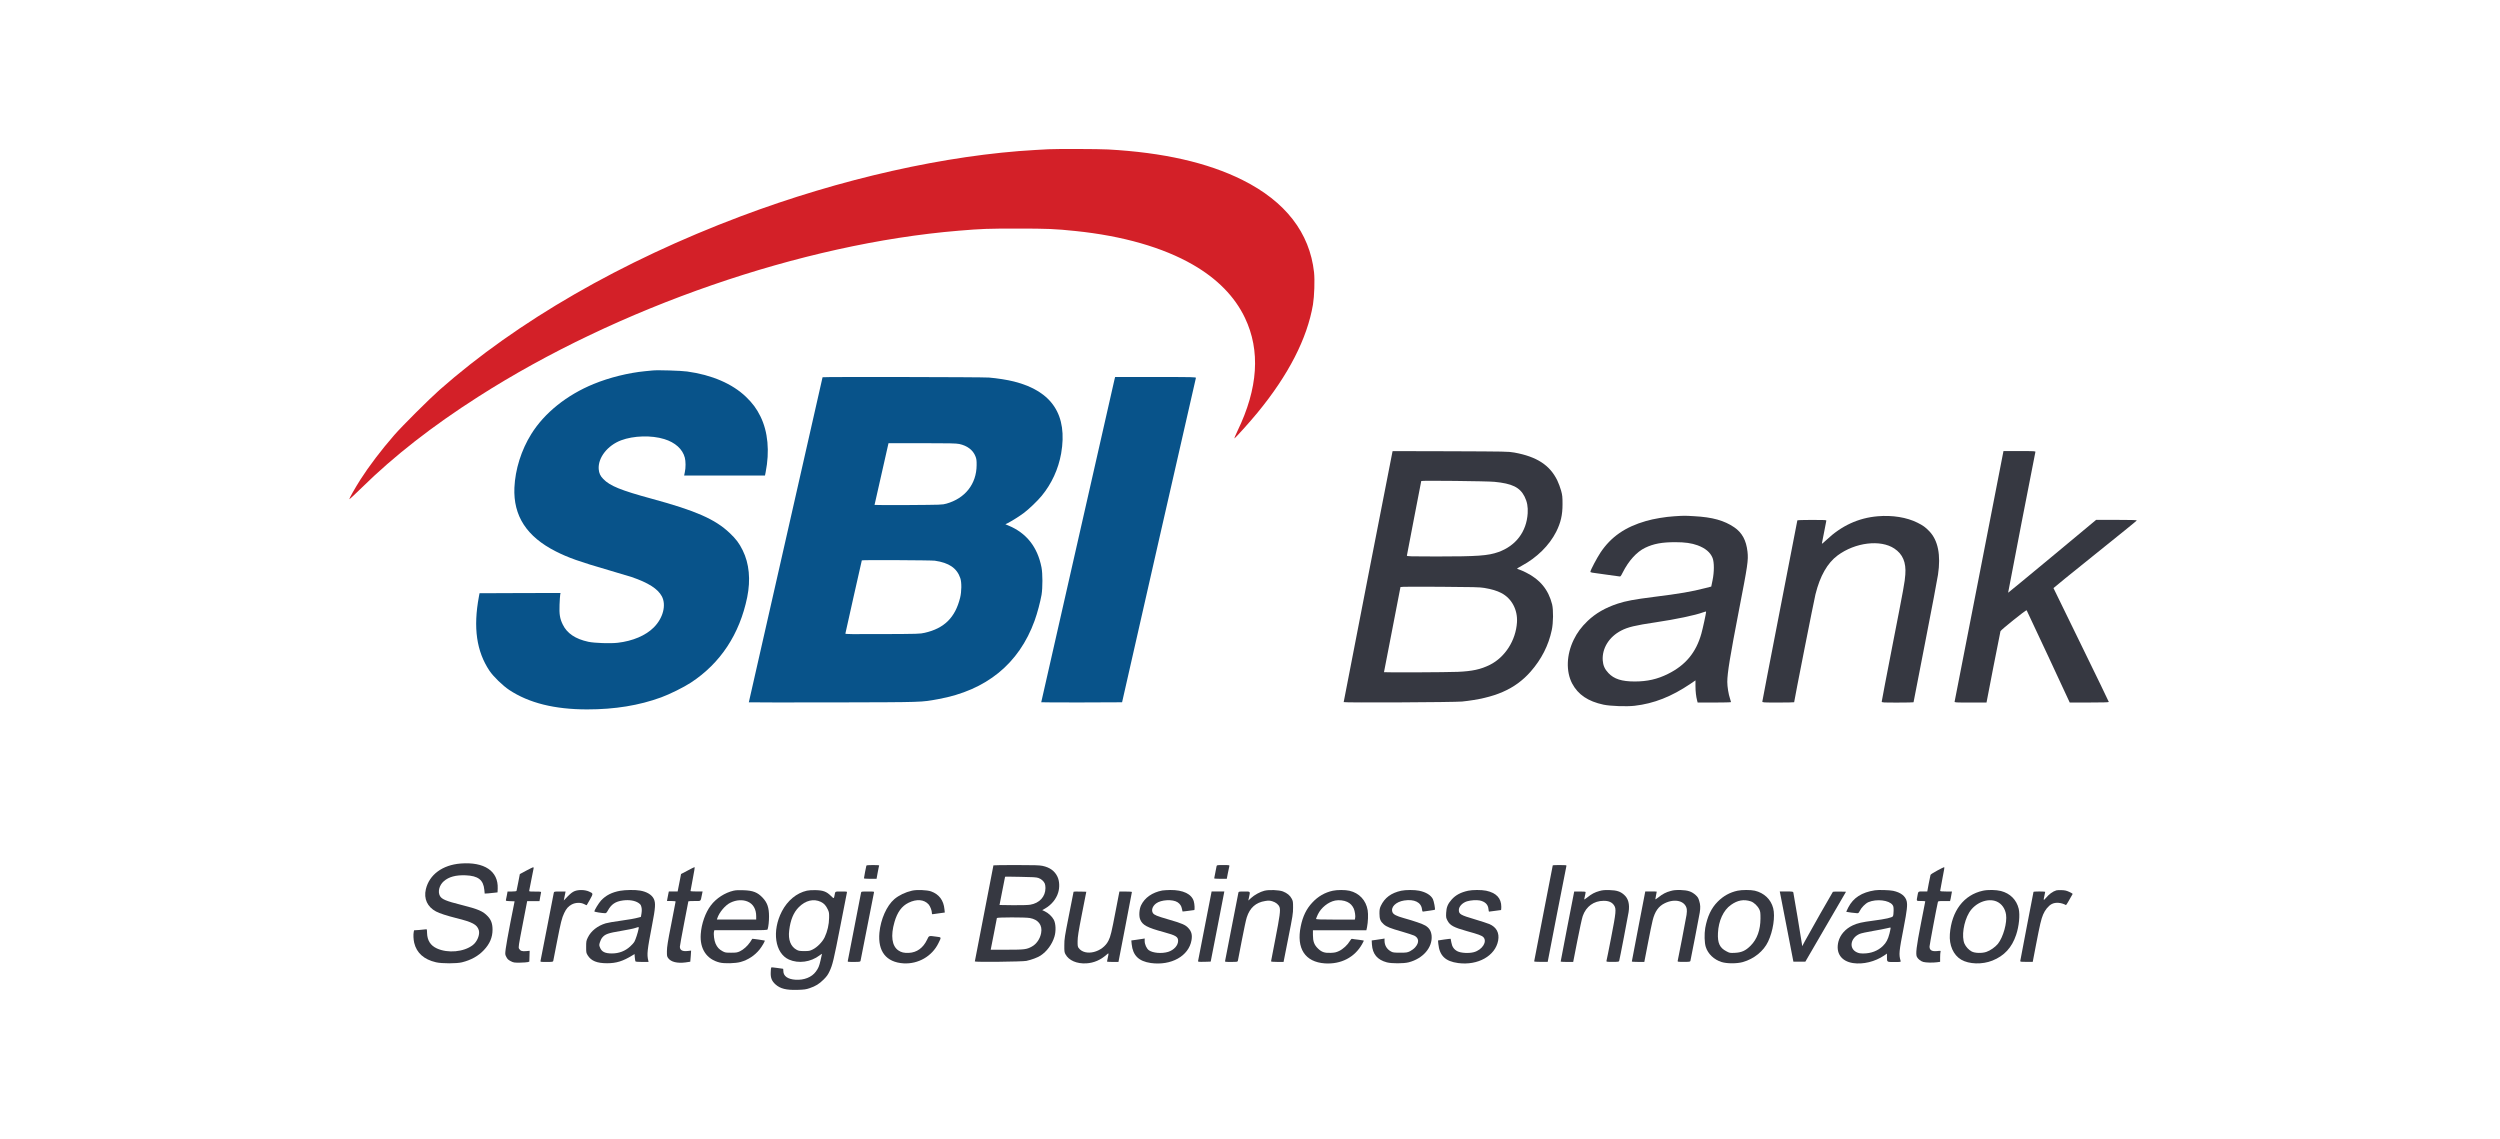 <svg width="180" height="82" viewBox="0 0 180 82" fill="none" xmlns="http://www.w3.org/2000/svg">
<path d="M75.483 10.746C75.379 10.751 74.969 10.773 74.567 10.797C68.141 11.154 60.51 12.872 53.322 15.579C44.751 18.807 37.252 23.129 31.638 28.081C30.927 28.71 28.953 30.674 28.392 31.32C27.471 32.374 26.57 33.56 25.951 34.529C25.594 35.09 25.144 35.879 25.144 35.946C25.144 35.975 25.555 35.599 26.053 35.107C28.354 32.844 31.121 30.682 34.41 28.58C44.482 22.129 57.755 17.544 69.024 16.611C70.706 16.471 71.129 16.457 73.229 16.457C75.421 16.457 75.955 16.479 77.434 16.633C80.827 16.982 83.734 17.817 85.88 19.053C87.642 20.066 88.91 21.358 89.638 22.891C90.761 25.246 90.583 27.96 89.101 31.024C88.959 31.325 88.855 31.569 88.869 31.569C88.922 31.569 89.981 30.395 90.534 29.72C92.767 27.008 94.121 24.368 94.534 21.927C94.631 21.329 94.672 20.167 94.611 19.605C94.297 16.758 92.55 14.502 89.464 12.962C86.955 11.708 83.743 10.978 79.78 10.761C79.159 10.722 75.993 10.715 75.483 10.746Z" fill="#D32028"/>
<path d="M46.998 26.673C46.926 26.683 46.677 26.707 46.445 26.726C45.244 26.844 43.885 27.179 42.75 27.644C40.816 28.433 39.195 29.732 38.25 31.255C37.53 32.412 37.097 33.794 37.037 35.11C36.952 37.147 37.921 38.639 40.021 39.702C40.91 40.153 41.718 40.44 43.827 41.052C44.552 41.262 45.292 41.483 45.471 41.544C46.677 41.956 47.361 42.392 47.651 42.932C47.986 43.556 47.745 44.501 47.075 45.172C46.498 45.755 45.558 46.155 44.475 46.28C43.926 46.341 42.815 46.304 42.358 46.208C41.428 46.006 40.824 45.601 40.519 44.967C40.309 44.538 40.26 44.229 40.287 43.535C40.301 43.209 40.321 42.884 40.335 42.816L40.359 42.694L37.445 42.701L34.526 42.713L34.48 42.961C34.064 45.193 34.308 46.895 35.243 48.296C35.514 48.703 36.203 49.373 36.664 49.677C38.085 50.617 39.932 51.077 42.276 51.077C44.27 51.077 46.012 50.793 47.605 50.21C48.221 49.985 49.236 49.482 49.746 49.147C51.877 47.751 53.255 45.654 53.799 43C54.055 41.736 53.944 40.572 53.475 39.625C53.223 39.111 52.989 38.803 52.537 38.376C51.491 37.383 50.101 36.773 46.94 35.913C44.705 35.305 43.917 34.987 43.436 34.488C43.221 34.271 43.129 34.069 43.107 33.774C43.049 32.957 43.74 32.07 44.722 31.701C45.613 31.366 46.904 31.328 47.827 31.614C48.615 31.856 49.147 32.335 49.308 32.955C49.374 33.198 49.379 33.688 49.308 33.996L49.258 34.237H55.079L55.125 34.008C55.425 32.494 55.294 31.084 54.753 29.983C54.478 29.423 54.188 29.035 53.714 28.575C52.728 27.628 51.251 26.991 49.475 26.748C49.064 26.687 47.312 26.634 46.998 26.673Z" fill="#08538A"/>
<path d="M67.305 40.37C68.33 40.517 68.898 40.907 69.142 41.626C69.246 41.927 69.239 42.597 69.127 43.043C68.775 44.46 67.992 45.242 66.578 45.562C66.252 45.639 66.102 45.644 63.552 45.654C61.322 45.663 60.867 45.661 60.867 45.62C60.867 45.591 61.133 44.395 61.459 42.964C61.783 41.534 62.051 40.353 62.051 40.346C62.054 40.309 67.054 40.334 67.305 40.37ZM69.065 31.966C69.637 32.087 70.058 32.403 70.232 32.854C70.304 33.032 70.321 33.145 70.317 33.492C70.309 34.845 69.49 35.884 68.141 36.262C67.847 36.346 67.781 36.346 65.406 36.363C64.065 36.371 62.967 36.366 62.967 36.354C62.967 36.342 63.182 35.387 63.448 34.228C63.712 33.071 63.937 32.075 63.949 32.012L63.973 31.909H66.385C68.366 31.909 68.847 31.921 69.065 31.966ZM59.224 27.162C59.224 27.172 58.028 32.437 56.571 38.863C55.111 45.294 53.915 50.562 53.915 50.566C53.915 50.578 56.655 50.578 60 50.574C66.629 50.557 66.285 50.566 67.554 50.337C71.015 49.708 73.364 47.794 74.488 44.699C74.691 44.137 74.896 43.361 74.993 42.819C75.075 42.308 75.075 41.3 74.988 40.852C74.7 39.377 73.898 38.369 72.598 37.836L72.388 37.747L72.559 37.663C72.854 37.513 73.398 37.171 73.697 36.947C74.06 36.682 74.71 36.057 75.002 35.7C75.72 34.825 76.201 33.777 76.402 32.654C76.883 29.893 75.756 28.163 73.016 27.471C72.523 27.346 71.808 27.235 71.206 27.184C70.725 27.145 59.224 27.126 59.224 27.162Z" fill="#08538A"/>
<path d="M80.242 27.329C80.222 27.43 79.028 32.692 77.588 39.025C76.148 45.36 74.969 50.55 74.969 50.562C74.969 50.574 76.278 50.578 77.878 50.576L80.79 50.564L83.434 38.921C84.889 32.519 86.09 27.247 86.105 27.213C86.119 27.148 85.962 27.145 83.202 27.145H80.288L80.242 27.329Z" fill="#08538A"/>
<path d="M106.869 42.33C107.412 42.421 107.768 42.53 108.096 42.698C108.845 43.086 109.28 43.906 109.222 44.81C109.14 46.109 108.364 47.322 107.27 47.869C106.608 48.197 106.006 48.327 104.959 48.373C104.167 48.407 99.647 48.426 99.647 48.397C99.647 48.385 99.916 47.008 100.24 45.338C100.566 43.67 100.834 42.286 100.834 42.267C100.834 42.243 101.934 42.236 103.674 42.248C106.078 42.262 106.559 42.276 106.869 42.33ZM107.596 34.691C108.874 34.813 109.433 35.088 109.771 35.758C109.955 36.13 110.022 36.491 109.993 36.961C109.909 38.285 109.143 39.297 107.884 39.748C107.134 40.013 106.397 40.066 103.427 40.066C101.516 40.066 101.296 40.059 101.296 40.003C101.296 39.972 101.53 38.757 101.813 37.306C102.096 35.85 102.33 34.65 102.33 34.633C102.323 34.589 107.084 34.64 107.596 34.691ZM100.249 32.564C100.211 32.721 96.745 50.511 96.745 50.552C96.745 50.605 104.715 50.566 105.269 50.511C107.625 50.263 109.087 49.626 110.204 48.358C110.987 47.464 111.492 46.476 111.728 45.362C111.84 44.839 111.849 43.918 111.753 43.518C111.489 42.46 110.883 41.722 109.872 41.221C109.703 41.136 109.498 41.045 109.413 41.018C109.331 40.989 109.249 40.96 109.232 40.953C109.21 40.941 109.355 40.847 109.553 40.743C110.655 40.153 111.547 39.273 112.047 38.285C112.376 37.627 112.504 37.072 112.502 36.294C112.502 35.78 112.49 35.655 112.4 35.327C112.342 35.115 112.219 34.787 112.127 34.594C111.588 33.488 110.651 32.878 109.031 32.584C108.584 32.507 108.483 32.507 104.423 32.49L100.269 32.48L100.249 32.564Z" fill="#363841"/>
<path d="M142.5 41.464C141.538 46.406 140.743 50.48 140.733 50.513C140.714 50.581 140.789 50.583 141.872 50.583H143.029L143.517 48.055C143.788 46.669 144.022 45.495 144.034 45.446C144.066 45.35 145.878 43.896 145.917 43.937C145.932 43.959 146.635 45.456 147.483 47.274L149.02 50.581H150.431C151.347 50.581 151.835 50.569 151.835 50.542C151.835 50.518 150.941 48.674 149.847 46.435C148.752 44.198 147.855 42.356 147.85 42.342C147.848 42.33 149.192 41.235 150.842 39.914C152.493 38.591 153.851 37.492 153.853 37.47C153.861 37.443 153.346 37.431 152.394 37.431H150.92L147.761 40.059C146.021 41.505 144.593 42.679 144.585 42.677C144.573 42.665 146.512 32.682 146.548 32.543C146.57 32.482 146.495 32.477 145.412 32.477H144.25L142.5 41.464Z" fill="#363841"/>
<path d="M122.838 44.065C122.838 44.166 122.596 45.278 122.497 45.627C122.115 46.982 121.359 47.895 120.097 48.52C119.334 48.903 118.599 49.067 117.698 49.067C116.77 49.067 116.211 48.889 115.808 48.462C115.542 48.185 115.421 47.91 115.397 47.541C115.341 46.678 115.856 45.851 116.724 45.403C117.207 45.15 117.744 45.024 119.206 44.807C120.648 44.593 122.057 44.299 122.625 44.087C122.816 44.019 122.838 44.014 122.838 44.065ZM120.547 37.171C119.916 37.209 119.061 37.352 118.51 37.513C117.016 37.942 115.994 38.648 115.235 39.784C114.979 40.17 114.51 41.057 114.51 41.16C114.51 41.221 114.513 41.221 115.561 41.36C116.047 41.428 116.492 41.488 116.562 41.498C116.68 41.522 116.688 41.512 116.837 41.218C117.263 40.372 117.843 39.733 118.454 39.439C119.061 39.148 119.66 39.037 120.617 39.037C121.318 39.037 121.789 39.104 122.227 39.263C122.787 39.471 123.145 39.769 123.307 40.177C123.428 40.49 123.428 41.18 123.302 41.789L123.21 42.233L122.768 42.346C121.813 42.595 120.922 42.749 119.058 42.98C117.664 43.156 117.05 43.272 116.48 43.46C115.581 43.757 114.887 44.157 114.312 44.706C113.858 45.143 113.551 45.555 113.304 46.068C112.78 47.151 112.744 48.346 113.195 49.212C113.621 50.014 114.336 50.499 115.457 50.737C115.936 50.839 117.103 50.882 117.681 50.817C119.08 50.658 120.349 50.157 121.724 49.226L122.074 48.987V49.395C122.074 49.79 122.118 50.152 122.193 50.441L122.231 50.583H123.43C124.09 50.583 124.634 50.569 124.634 50.552C124.634 50.535 124.6 50.419 124.559 50.294C124.455 49.997 124.365 49.45 124.365 49.096C124.365 48.455 124.571 47.221 125.206 43.93C125.837 40.683 125.888 40.338 125.82 39.721C125.728 38.899 125.429 38.352 124.866 37.966C124.143 37.475 123.297 37.236 121.98 37.166C121.267 37.125 121.282 37.125 120.547 37.171Z" fill="#363841"/>
<path d="M135.199 37.171C133.805 37.289 132.582 37.853 131.502 38.877C131.233 39.133 131.161 39.184 131.18 39.109C131.192 39.056 131.265 38.687 131.34 38.292C131.415 37.892 131.49 37.537 131.494 37.499C131.516 37.438 131.446 37.434 130.462 37.434C129.834 37.434 129.409 37.45 129.409 37.467C129.409 37.491 128.841 40.413 128.147 43.973C127.456 47.531 126.888 50.472 126.888 50.511C126.888 50.578 126.941 50.583 128.034 50.583C128.664 50.583 129.179 50.571 129.179 50.561C129.179 50.463 130.622 43.144 130.714 42.79C131.045 41.459 131.574 40.536 132.311 39.989C133.58 39.051 135.397 38.832 136.393 39.495C137 39.9 137.248 40.488 137.183 41.363C137.147 41.905 137.079 42.269 136.248 46.521C135.827 48.679 135.484 50.477 135.484 50.516C135.484 50.581 135.547 50.586 136.63 50.586C137.261 50.586 137.775 50.574 137.775 50.564C137.775 50.552 138.155 48.604 138.616 46.232C139.078 43.862 139.494 41.683 139.535 41.384C139.75 39.967 139.539 38.906 138.914 38.253C138.628 37.957 138.459 37.834 138.051 37.631C137.285 37.248 136.25 37.082 135.199 37.171Z" fill="#363841"/>
<path d="M33.167 62.173C31.858 62.277 30.908 62.976 30.661 64.027C30.499 64.709 30.773 65.3 31.394 65.627C31.659 65.765 32.16 65.929 32.829 66.097C34.033 66.396 34.349 66.565 34.475 66.977C34.569 67.293 34.356 67.809 34.035 68.052C33.39 68.544 32.247 68.648 31.459 68.289C30.997 68.079 30.763 67.713 30.748 67.175C30.741 66.898 30.741 66.898 30.647 66.912C30.591 66.924 30.386 66.944 30.183 66.958L29.813 66.982L29.789 67.098C29.75 67.296 29.765 67.628 29.823 67.884C29.997 68.612 30.526 69.084 31.391 69.284C31.812 69.383 32.875 69.383 33.259 69.287C33.917 69.125 34.448 68.829 34.842 68.404C35.265 67.956 35.461 67.493 35.463 66.936C35.463 66.519 35.364 66.233 35.125 65.979C34.775 65.603 34.436 65.459 33.218 65.153C32.111 64.875 31.802 64.745 31.672 64.502C31.507 64.196 31.633 63.728 31.954 63.448C32.319 63.13 32.822 62.995 33.525 63.022C34.429 63.058 34.803 63.352 34.871 64.065L34.898 64.338L35.149 64.323C35.287 64.309 35.497 64.29 35.613 64.275L35.823 64.251L35.835 63.969C35.884 62.718 34.871 62.041 33.167 62.173Z" fill="#363841"/>
<path d="M62.378 62.33C62.358 62.388 62.204 63.193 62.204 63.241C62.204 63.26 62.402 63.275 62.658 63.275H63.112L63.197 62.807C63.245 62.552 63.289 62.332 63.301 62.313C63.306 62.296 63.11 62.284 62.854 62.284C62.523 62.284 62.387 62.294 62.378 62.33Z" fill="#363841"/>
<path d="M74.149 66.097C74.763 66.208 75.07 66.616 74.961 67.182C74.886 67.597 74.621 67.978 74.289 68.156C73.922 68.359 73.753 68.38 72.491 68.38H71.331L71.348 68.291C71.363 68.245 71.46 67.742 71.568 67.177C71.675 66.611 71.771 66.124 71.776 66.097C71.795 66.042 73.813 66.035 74.149 66.097ZM74.756 63.21C74.961 63.277 75.164 63.453 75.23 63.629C75.254 63.689 75.273 63.827 75.273 63.94C75.273 64.56 74.84 65.032 74.166 65.141C74.021 65.165 73.516 65.179 72.939 65.174L71.965 65.16L72.163 64.15C72.269 63.593 72.363 63.133 72.366 63.123C72.371 63.116 72.864 63.12 73.47 63.133C74.331 63.145 74.606 63.161 74.756 63.21ZM71.527 62.306C71.527 62.32 71.225 63.873 70.858 65.76C70.488 67.643 70.188 69.2 70.188 69.224C70.188 69.282 73.613 69.243 73.895 69.185C74.282 69.101 74.688 68.949 74.915 68.805C75.37 68.51 75.756 67.99 75.921 67.435C76.039 67.042 76.02 66.507 75.877 66.228C75.754 65.991 75.481 65.736 75.23 65.618L75.039 65.529L75.246 65.413C75.703 65.15 76.051 64.731 76.191 64.258C76.305 63.887 76.283 63.419 76.133 63.116C75.938 62.708 75.587 62.453 75.06 62.342C74.85 62.296 74.451 62.284 73.161 62.284C72.259 62.282 71.527 62.294 71.527 62.306Z" fill="#363841"/>
<path d="M87.593 62.368C87.552 62.544 87.422 63.21 87.422 63.243C87.422 63.26 87.622 63.275 87.876 63.275H88.328L88.412 62.843C88.458 62.609 88.504 62.385 88.516 62.349C88.536 62.291 88.497 62.284 88.076 62.284C87.629 62.284 87.612 62.286 87.593 62.368Z" fill="#363841"/>
<path d="M111.799 62.303C111.799 62.318 111.496 63.87 111.129 65.753C110.762 67.64 110.46 69.198 110.46 69.219C110.46 69.243 110.663 69.255 110.948 69.255H111.434L112.096 65.835C112.463 63.957 112.772 62.388 112.782 62.349C112.797 62.289 112.753 62.284 112.296 62.284C112.023 62.282 111.799 62.294 111.799 62.303Z" fill="#363841"/>
<path d="M37.887 62.687L37.428 62.935L37.317 63.513C37.257 63.834 37.199 64.116 37.191 64.138C37.174 64.171 37.071 64.188 36.858 64.188H36.544L36.498 64.444C36.471 64.588 36.44 64.74 36.428 64.786C36.411 64.866 36.418 64.871 36.73 64.883L37.051 64.895L36.752 66.401C36.592 67.231 36.435 68.091 36.411 68.313C36.362 68.715 36.362 68.718 36.457 68.903C36.536 69.055 36.594 69.111 36.773 69.205C36.983 69.311 37.017 69.313 37.438 69.311C37.687 69.306 37.936 69.287 37.998 69.272L38.112 69.236L38.124 68.846L38.136 68.457L37.875 68.481C37.58 68.508 37.464 68.465 37.37 68.301C37.317 68.212 37.339 68.072 37.636 66.541L37.957 64.88H38.844L38.89 64.603C38.917 64.456 38.948 64.299 38.956 64.258C38.977 64.2 38.936 64.193 38.53 64.193C38.095 64.193 38.093 64.193 38.107 64.106C38.119 64.061 38.187 63.706 38.262 63.318C38.339 62.93 38.407 62.576 38.419 62.525C38.431 62.472 38.419 62.443 38.388 62.446C38.368 62.438 38.139 62.554 37.887 62.687Z" fill="#363841"/>
<path d="M49.497 62.687L49.035 62.93L48.953 63.362C48.905 63.593 48.852 63.877 48.83 63.983L48.791 64.186H48.156L48.115 64.379C48.09 64.48 48.061 64.637 48.049 64.719L48.023 64.873H48.334C48.511 64.873 48.644 64.888 48.644 64.912C48.644 64.931 48.501 65.654 48.334 66.519C48.078 67.804 48.023 68.163 48.018 68.479C48.016 68.841 48.023 68.867 48.117 68.995C48.32 69.263 48.762 69.369 49.347 69.296C49.538 69.27 49.693 69.248 49.7 69.243C49.702 69.241 49.719 69.058 49.734 68.841L49.76 68.443L49.523 68.47C49.134 68.515 48.951 68.417 48.951 68.161C48.951 68.103 49.089 67.346 49.255 66.483C49.424 65.625 49.562 64.907 49.562 64.895C49.562 64.883 49.76 64.873 50.002 64.873C50.497 64.873 50.432 64.926 50.534 64.442L50.587 64.186H50.152C49.913 64.186 49.717 64.174 49.717 64.155C49.717 64.14 49.794 63.75 49.879 63.28C49.983 62.752 50.033 62.431 50.007 62.431C49.978 62.438 49.748 62.549 49.497 62.687Z" fill="#363841"/>
<path d="M139.479 62.682C139.23 62.814 139.013 62.954 138.998 62.993C138.986 63.031 138.931 63.313 138.868 63.622L138.764 64.186H138.447C138.087 64.186 138.119 64.159 138.048 64.545C137.983 64.892 137.969 64.871 138.312 64.871C138.481 64.871 138.619 64.883 138.619 64.895C138.619 64.907 138.481 65.623 138.309 66.483C137.976 68.187 137.916 68.694 138.019 68.901C138.109 69.062 138.288 69.205 138.479 69.26C138.672 69.313 139.163 69.323 139.469 69.282L139.689 69.251V68.942C139.689 68.768 139.701 68.588 139.716 68.537C139.738 68.448 139.738 68.448 139.501 68.474C139.1 68.52 138.926 68.421 138.926 68.151C138.926 68.052 139.44 65.302 139.525 64.96C139.542 64.88 139.559 64.875 139.975 64.875H140.405L140.451 64.685C140.472 64.581 140.504 64.427 140.513 64.34L140.542 64.188H140.115C139.803 64.188 139.692 64.176 139.692 64.14C139.692 64.116 139.762 63.742 139.844 63.313C140.006 62.486 140.013 62.438 139.97 62.438C139.95 62.436 139.73 62.547 139.479 62.682Z" fill="#363841"/>
<path d="M41.382 64.157C41.225 64.22 41.099 64.314 40.879 64.535L40.592 64.834L40.657 64.509L40.722 64.188H40.309C39.913 64.188 39.893 64.196 39.874 64.275C39.862 64.323 39.649 65.425 39.398 66.727C39.144 68.023 38.929 69.128 38.919 69.173C38.902 69.26 38.902 69.26 39.354 69.26C39.755 69.26 39.813 69.253 39.833 69.193C39.845 69.159 39.966 68.539 40.103 67.811C40.379 66.392 40.451 66.1 40.623 65.738C40.775 65.418 40.915 65.259 41.16 65.124C41.43 64.977 41.81 64.965 42.063 65.097C42.155 65.148 42.237 65.184 42.242 65.174C42.249 65.167 42.351 64.989 42.474 64.772C42.723 64.328 42.723 64.328 42.404 64.188C42.112 64.058 41.662 64.049 41.382 64.157Z" fill="#363841"/>
<path d="M45.981 66.864C45.928 67.153 45.763 67.65 45.681 67.795C45.633 67.884 45.493 68.038 45.374 68.144C45.012 68.477 44.567 68.648 44.057 68.648C43.557 68.648 43.315 68.527 43.197 68.214C43.134 68.062 43.134 68.031 43.194 67.84C43.223 67.73 43.303 67.573 43.368 67.498C43.569 67.257 43.796 67.177 44.7 67.028C45.145 66.951 45.611 66.862 45.729 66.818C46.017 66.727 46.005 66.722 45.981 66.864ZM44.659 64.135C44.059 64.241 43.627 64.463 43.279 64.832C43.105 65.025 42.796 65.526 42.796 65.625C42.796 65.659 43.361 65.75 43.569 65.75C43.641 65.75 43.685 65.707 43.762 65.565C44.016 65.104 44.311 64.907 44.85 64.832C45.304 64.772 45.72 64.842 45.974 65.013C46.048 65.063 46.126 65.133 46.135 65.167C46.213 65.348 46.225 65.519 46.189 65.76L46.145 66.016L45.988 66.059C45.676 66.143 45.321 66.204 44.608 66.305C44.212 66.356 43.765 66.435 43.615 66.478C43.035 66.65 42.556 67.021 42.324 67.501C42.211 67.737 42.203 67.775 42.203 68.175C42.203 68.581 42.206 68.607 42.317 68.788C42.566 69.186 42.982 69.354 43.712 69.354C44.386 69.352 44.843 69.207 45.531 68.788L45.686 68.689L45.705 68.932C45.717 69.065 45.742 69.195 45.751 69.217C45.77 69.246 45.947 69.26 46.239 69.26H46.696L46.674 69.154C46.568 68.708 46.602 68.414 46.945 66.63C47.194 65.358 47.216 65.01 47.071 64.714C46.931 64.42 46.553 64.196 46.077 64.121C45.744 64.058 45.017 64.07 44.659 64.135Z" fill="#363841"/>
<path d="M53.837 64.916C54.231 65.085 54.446 65.461 54.446 65.97V66.208H51.614L51.643 66.122C51.776 65.7 52.218 65.169 52.593 64.993C53.013 64.786 53.475 64.76 53.837 64.916ZM52.822 64.128C52.199 64.27 51.568 64.675 51.179 65.191C50.79 65.702 50.502 66.517 50.454 67.257C50.377 68.32 50.879 69.07 51.815 69.301C52.155 69.388 52.955 69.366 53.322 69.263C53.861 69.111 54.335 68.802 54.688 68.366C54.872 68.135 55.092 67.751 55.062 67.72C55.043 67.705 54.168 67.58 54.163 67.594C54.163 67.599 54.093 67.701 54.019 67.819C53.818 68.113 53.538 68.368 53.274 68.494C53.078 68.583 53.011 68.595 52.639 68.595C52.245 68.595 52.206 68.588 52.013 68.482C51.773 68.349 51.643 68.212 51.52 67.937C51.423 67.727 51.365 67.262 51.408 67.074L51.433 66.975H53.344C55.123 66.975 55.251 66.973 55.27 66.907C55.331 66.7 55.37 66.346 55.37 65.987C55.37 65.355 55.249 64.998 54.917 64.642C54.548 64.249 54.219 64.118 53.535 64.097C53.211 64.082 52.979 64.092 52.822 64.128Z" fill="#363841"/>
<path d="M59.098 64.933C59.33 65.044 59.466 65.194 59.603 65.485C59.691 65.671 59.703 65.738 59.695 66.093C59.691 66.56 59.572 67.072 59.374 67.486C59.214 67.821 58.84 68.202 58.518 68.361C58.306 68.465 58.255 68.477 57.907 68.477C57.588 68.477 57.499 68.462 57.37 68.392C56.931 68.161 56.737 67.669 56.822 66.994C56.911 66.23 57.139 65.69 57.513 65.317C58.001 64.827 58.581 64.69 59.098 64.933ZM58.098 64.128C57.351 64.297 56.703 64.837 56.295 65.618C55.563 67.035 55.795 68.636 56.805 69.089C57.494 69.393 58.369 69.275 59.014 68.785C59.173 68.658 59.19 68.655 59.171 68.732C59.159 68.781 59.118 68.966 59.077 69.154C58.982 69.569 58.922 69.711 58.743 69.954C58.446 70.362 57.888 70.581 57.276 70.54C56.718 70.504 56.401 70.28 56.401 69.913C56.401 69.824 56.392 69.752 56.382 69.752C56.372 69.752 56.181 69.725 55.959 69.692C55.734 69.66 55.544 69.641 55.531 69.656C55.514 69.67 55.495 69.824 55.493 69.996C55.473 70.4 55.565 70.632 55.836 70.878C56.184 71.186 56.602 71.292 57.409 71.271C57.909 71.254 58.03 71.239 58.294 71.148C58.729 71.001 58.982 70.842 59.299 70.528C59.517 70.311 59.611 70.186 59.727 69.933C59.947 69.465 60.024 69.144 60.515 66.628C60.756 65.382 60.964 64.323 60.976 64.273C60.995 64.188 60.991 64.188 60.575 64.188C60.109 64.188 60.142 64.167 60.089 64.456C60.041 64.719 60.043 64.719 59.811 64.49C59.507 64.193 59.26 64.104 58.733 64.09C58.485 64.082 58.236 64.097 58.098 64.128Z" fill="#363841"/>
<path d="M65.662 64.128C65.181 64.239 64.717 64.463 64.393 64.738C63.84 65.213 63.41 66.187 63.318 67.153C63.195 68.503 63.806 69.279 65.051 69.362C66.109 69.424 67.107 68.853 67.566 67.91C67.789 67.457 67.801 67.489 67.404 67.438C66.858 67.363 66.894 67.353 66.745 67.667C66.462 68.257 66.01 68.58 65.437 68.607C65.099 68.624 64.889 68.573 64.683 68.431C64.217 68.115 64.115 67.375 64.403 66.384C64.608 65.673 64.93 65.235 65.415 64.998C66 64.712 66.539 64.757 66.861 65.119C66.979 65.256 67.097 65.565 67.097 65.743C67.097 65.828 67.11 65.835 67.223 65.813C67.288 65.801 67.499 65.77 67.685 65.748L68.025 65.702L68.001 65.468C67.939 64.82 67.615 64.391 67.04 64.181C66.747 64.078 66.01 64.046 65.662 64.128Z" fill="#363841"/>
<path d="M83.681 64.116C82.96 64.256 82.422 64.634 82.161 65.174C82.025 65.452 81.992 65.941 82.088 66.187C82.25 66.606 82.581 66.785 83.819 67.12C84.669 67.351 84.824 67.45 84.824 67.742C84.824 68.072 84.522 68.404 84.106 68.535C83.647 68.674 83.009 68.621 82.721 68.419C82.557 68.303 82.417 67.997 82.417 67.758V67.57L82.277 67.595C82.197 67.607 81.979 67.643 81.796 67.667L81.455 67.713L81.481 67.983C81.566 68.793 81.984 69.21 82.857 69.337C84.323 69.542 85.592 68.836 85.788 67.698C85.853 67.32 85.793 67.072 85.566 66.826C85.356 66.587 85.102 66.481 84.091 66.189C83.301 65.96 83.108 65.881 83.014 65.746C82.878 65.55 82.973 65.247 83.236 65.049C83.599 64.774 84.439 64.731 84.79 64.965C84.966 65.088 85.058 65.223 85.097 65.427C85.116 65.531 85.138 65.62 85.143 65.627C85.153 65.63 85.338 65.613 85.556 65.582C85.773 65.55 85.962 65.524 85.984 65.524C86.032 65.524 86.013 65.092 85.952 64.892C85.798 64.367 85.181 64.073 84.254 64.08C84.029 64.085 83.772 64.099 83.681 64.116Z" fill="#363841"/>
<path d="M91.037 64.133C90.733 64.208 90.317 64.434 90.078 64.656L89.879 64.839L89.93 64.598C90.022 64.167 90.046 64.188 89.582 64.188C89.2 64.188 89.181 64.193 89.164 64.275C89.152 64.323 88.937 65.425 88.686 66.724C88.434 68.023 88.222 69.125 88.21 69.171C88.19 69.258 88.19 69.258 88.649 69.258C89.092 69.258 89.109 69.253 89.128 69.171C89.14 69.125 89.268 68.46 89.413 67.696C89.56 66.929 89.718 66.194 89.766 66.056C89.988 65.357 90.423 64.974 91.1 64.871C91.339 64.832 91.414 64.837 91.603 64.89C91.864 64.967 92.064 65.131 92.129 65.321C92.202 65.548 92.149 65.943 91.825 67.606C91.653 68.469 91.516 69.193 91.516 69.214C91.516 69.243 91.668 69.258 91.967 69.258H92.417L92.758 67.532C93.074 65.946 93.101 65.775 93.101 65.35C93.101 64.931 93.094 64.875 93.002 64.704C92.888 64.478 92.675 64.302 92.369 64.183C92.076 64.075 91.375 64.049 91.037 64.133Z" fill="#363841"/>
<path d="M97.001 64.936C97.224 65.042 97.371 65.198 97.475 65.427C97.552 65.606 97.606 65.975 97.569 66.114L97.545 66.211H96.151C95.044 66.211 94.756 66.196 94.756 66.16C94.756 66.134 94.819 65.987 94.889 65.832C95.124 65.35 95.626 64.945 96.131 64.839C96.397 64.784 96.772 64.825 97.001 64.936ZM95.962 64.133C95.392 64.256 94.899 64.54 94.488 64.984C94.065 65.43 93.799 65.977 93.654 66.695C93.326 68.291 93.964 69.265 95.392 69.364C96.549 69.439 97.533 68.932 98.07 67.978C98.14 67.855 98.198 67.744 98.198 67.732C98.198 67.715 98.021 67.689 97.808 67.66C97.589 67.638 97.388 67.607 97.354 67.597C97.306 67.587 97.257 67.638 97.19 67.754C97.021 68.038 96.702 68.335 96.414 68.472C96.197 68.573 96.102 68.593 95.822 68.605C95.377 68.626 95.16 68.554 94.894 68.294C94.623 68.033 94.531 67.78 94.531 67.32V66.977H98.379L98.427 66.753C98.5 66.392 98.521 65.835 98.473 65.538C98.352 64.82 97.867 64.299 97.163 64.135C96.861 64.063 96.272 64.063 95.962 64.133Z" fill="#363841"/>
<path d="M100.887 64.133C100.162 64.292 99.698 64.637 99.42 65.22C99.341 65.396 99.321 65.483 99.321 65.772C99.321 66.168 99.389 66.339 99.631 66.553C99.838 66.734 100.097 66.835 100.926 67.072C101.325 67.187 101.728 67.32 101.825 67.363C102.171 67.534 102.197 67.867 101.893 68.207C101.813 68.303 101.646 68.424 101.525 68.487C101.317 68.585 101.276 68.593 100.81 68.593C100.37 68.593 100.293 68.583 100.16 68.511C99.855 68.347 99.686 68.07 99.686 67.722V67.573L99.544 67.599C99.464 67.611 99.256 67.643 99.08 67.669L98.763 67.713L98.778 68.002C98.823 68.696 99.167 69.106 99.851 69.289C100.191 69.381 101.066 69.381 101.424 69.287C102.458 69.019 103.144 68.221 103.077 67.378C103.045 67.043 102.91 66.811 102.627 66.642C102.412 66.515 101.842 66.319 101.061 66.1C100.544 65.955 100.327 65.844 100.259 65.681C100.112 65.319 100.491 64.933 101.1 64.835C101.83 64.724 102.32 64.96 102.383 65.461C102.412 65.647 102.412 65.649 102.526 65.625C102.591 65.613 102.792 65.584 102.97 65.562C103.149 65.536 103.302 65.509 103.311 65.5C103.35 65.464 103.239 64.871 103.166 64.731C103.021 64.451 102.673 64.234 102.183 64.133C101.864 64.063 101.199 64.063 100.887 64.133Z" fill="#363841"/>
<path d="M105.704 64.133C105.177 64.249 104.812 64.439 104.522 64.764C104.244 65.073 104.14 65.326 104.123 65.729C104.109 66.052 104.118 66.093 104.22 66.286C104.399 66.63 104.669 66.775 105.607 67.038C106.455 67.272 106.687 67.358 106.806 67.479C107.098 67.795 106.724 68.392 106.119 68.556C105.764 68.653 105.187 68.621 104.935 68.491C104.686 68.364 104.546 68.161 104.495 67.848C104.474 67.713 104.454 67.597 104.447 67.592C104.445 67.585 104.232 67.611 103.983 67.645L103.536 67.713L103.56 67.963C103.645 68.809 104.065 69.217 104.986 69.34C106.407 69.53 107.664 68.822 107.867 67.72C107.966 67.17 107.751 66.758 107.238 66.534C107.113 66.481 106.634 66.324 106.173 66.187C105.153 65.885 105.037 65.818 105.037 65.517C105.037 65.268 105.298 64.996 105.624 64.895C105.902 64.813 106.298 64.789 106.535 64.832C106.922 64.912 107.139 65.124 107.168 65.442C107.178 65.548 107.195 65.637 107.212 65.637C107.224 65.637 107.415 65.611 107.637 65.582C107.859 65.548 108.05 65.524 108.067 65.524C108.084 65.524 108.094 65.425 108.094 65.297C108.094 64.671 107.739 64.287 106.999 64.13C106.673 64.063 106.013 64.063 105.704 64.133Z" fill="#363841"/>
<path d="M115.168 64.15C114.827 64.241 114.595 64.364 114.285 64.615C114.082 64.776 114.053 64.791 114.07 64.714C114.133 64.434 114.165 64.28 114.165 64.234C114.165 64.2 114.058 64.188 113.751 64.188H113.343L112.855 66.693C112.587 68.074 112.369 69.212 112.369 69.229C112.369 69.248 112.572 69.26 112.821 69.26H113.27L113.568 67.737C113.732 66.903 113.904 66.1 113.957 65.955C114.198 65.266 114.754 64.859 115.46 64.859C115.822 64.854 116.069 64.962 116.216 65.189C116.381 65.437 116.359 65.68 115.999 67.522C115.83 68.402 115.677 69.154 115.665 69.186C115.646 69.248 115.685 69.255 116.105 69.255C116.506 69.255 116.564 69.246 116.581 69.186C116.618 69.075 117.212 65.977 117.26 65.671C117.347 65.097 117.241 64.692 116.929 64.42C116.659 64.181 116.402 64.102 115.88 64.085C115.537 64.078 115.39 64.087 115.168 64.15Z" fill="#363841"/>
<path d="M120.288 64.15C119.95 64.239 119.708 64.367 119.397 64.615C119.247 64.736 119.172 64.777 119.186 64.731C119.203 64.671 119.285 64.232 119.285 64.198C119.285 64.188 119.097 64.186 118.872 64.186H118.459L117.976 66.691C117.707 68.072 117.492 69.21 117.492 69.227C117.492 69.246 117.695 69.258 117.942 69.258H118.391L118.652 67.91C118.792 67.175 118.947 66.433 118.991 66.264C119.148 65.63 119.413 65.249 119.863 65.032C120.602 64.671 121.342 64.866 121.448 65.452C121.463 65.526 121.456 65.714 121.431 65.871C121.385 66.165 120.825 69.075 120.793 69.186C120.774 69.248 120.813 69.255 121.233 69.255C121.634 69.255 121.692 69.246 121.709 69.186C121.736 69.089 122.333 66.006 122.381 65.71C122.439 65.343 122.429 65.138 122.342 64.859C122.28 64.651 122.234 64.579 122.081 64.439C121.796 64.188 121.535 64.099 121.008 64.082C120.653 64.078 120.508 64.087 120.288 64.15Z" fill="#363841"/>
<path d="M126.057 64.897C126.282 64.972 126.557 65.23 126.671 65.478C126.746 65.63 126.755 65.721 126.755 66.134C126.75 66.96 126.514 67.618 126.045 68.089C125.682 68.455 125.387 68.583 124.902 68.605C124.551 68.621 124.532 68.617 124.293 68.489C123.819 68.245 123.657 67.891 123.693 67.182C123.734 66.295 124.085 65.533 124.629 65.153C125.107 64.813 125.554 64.733 126.057 64.897ZM125.107 64.13C124.554 64.249 124.082 64.509 123.679 64.916C123.212 65.382 122.922 65.999 122.777 66.818C122.705 67.25 122.719 67.876 122.816 68.18C122.971 68.679 123.413 69.099 123.957 69.267C124.348 69.388 125.059 69.388 125.489 69.267C126.296 69.036 126.98 68.481 127.304 67.794C127.662 67.04 127.823 65.984 127.669 65.389C127.504 64.75 127.019 64.292 126.347 64.13C126.052 64.063 125.426 64.063 125.107 64.13Z" fill="#363841"/>
<path d="M136.043 67.216C135.931 67.645 135.811 67.872 135.564 68.115C135.209 68.46 134.711 68.65 134.167 68.65C133.916 68.65 133.822 68.631 133.667 68.554C133.109 68.277 133.232 67.529 133.889 67.243C133.986 67.197 134.416 67.103 134.844 67.031C135.267 66.958 135.731 66.871 135.866 66.833C136.028 66.787 136.12 66.775 136.127 66.802C136.13 66.823 136.093 67.011 136.043 67.216ZM134.989 64.102C134.044 64.249 133.442 64.637 133.08 65.329C132.993 65.502 132.925 65.649 132.932 65.652C132.952 65.669 133.633 65.753 133.73 65.753C133.8 65.753 133.841 65.714 133.897 65.594C134.015 65.348 134.31 65.051 134.522 64.957C135.107 64.704 136.014 64.81 136.262 65.155C136.328 65.247 136.342 65.319 136.34 65.575C136.34 65.746 136.318 65.922 136.291 65.968C136.238 66.066 135.769 66.172 134.883 66.286C134.054 66.394 133.756 66.462 133.399 66.626C132.869 66.874 132.497 67.296 132.367 67.792C132.157 68.612 132.563 69.21 133.418 69.342C134.143 69.451 134.999 69.243 135.666 68.793L135.861 68.658V68.875C135.861 69.282 135.84 69.265 136.388 69.265C136.864 69.265 136.864 69.265 136.842 69.176C136.71 68.716 136.724 68.542 137.072 66.751C137.306 65.536 137.345 65.174 137.282 64.888C137.19 64.514 136.855 64.256 136.304 64.138C136.062 64.085 135.24 64.058 134.989 64.102Z" fill="#363841"/>
<path d="M143.761 64.909C144.122 65.068 144.368 65.41 144.436 65.852C144.523 66.428 144.233 67.474 143.851 67.954C143.658 68.19 143.297 68.445 143.017 68.537C142.703 68.645 142.195 68.631 141.963 68.508C141.753 68.397 141.543 68.171 141.444 67.949C141.219 67.435 141.381 66.37 141.777 65.71C142.205 64.996 143.114 64.632 143.761 64.909ZM142.763 64.133C141.393 64.434 140.518 65.584 140.39 67.25C140.33 68.057 140.642 68.764 141.207 69.096C141.773 69.427 142.717 69.456 143.45 69.164C144.308 68.822 144.856 68.226 145.163 67.303C145.373 66.678 145.448 65.883 145.347 65.432C145.192 64.786 144.731 64.323 144.066 64.152C143.716 64.063 143.128 64.051 142.763 64.133Z" fill="#363841"/>
<path d="M148.058 64.106C147.783 64.193 147.551 64.362 147.29 64.668C147.125 64.859 147.116 64.847 147.198 64.492C147.227 64.357 147.251 64.232 147.253 64.215C147.253 64.198 147.065 64.186 146.833 64.186C146.603 64.186 146.412 64.198 146.412 64.215C146.412 64.229 146.197 65.346 145.934 66.691C145.673 68.036 145.458 69.164 145.458 69.195C145.458 69.251 145.526 69.255 145.907 69.255H146.357L146.582 68.082C146.884 66.515 146.961 66.192 147.104 65.847C147.239 65.522 147.485 65.215 147.727 65.09C147.995 64.948 148.409 64.979 148.749 65.165C148.769 65.177 148.955 64.866 149.23 64.367C149.24 64.35 149.131 64.28 148.989 64.217C148.783 64.123 148.67 64.097 148.443 64.09C148.283 64.082 148.109 64.09 148.058 64.106Z" fill="#363841"/>
<path d="M61.996 64.273C61.984 64.326 61.769 65.423 61.52 66.724C61.269 68.024 61.053 69.125 61.044 69.171C61.022 69.258 61.022 69.258 61.479 69.258C61.88 69.258 61.935 69.251 61.957 69.188C61.969 69.154 62.182 68.052 62.438 66.744C62.694 65.432 62.912 64.326 62.924 64.273C62.943 64.188 62.943 64.188 62.482 64.188C62.03 64.188 62.013 64.191 61.996 64.273Z" fill="#363841"/>
<path d="M77.298 64.205C77.298 64.213 77.148 64.972 76.965 65.89C76.656 67.457 76.631 67.594 76.631 68.06C76.626 68.496 76.639 68.573 76.713 68.706C76.953 69.152 77.53 69.402 78.219 69.362C78.76 69.328 79.241 69.12 79.667 68.742C79.836 68.59 79.843 68.6 79.761 68.954C79.732 69.091 79.708 69.214 79.705 69.229C79.705 69.248 79.894 69.26 80.116 69.26H80.529L81.015 66.751C81.281 65.377 81.503 64.234 81.499 64.217C81.499 64.203 81.296 64.191 81.049 64.191H80.597L80.338 65.531C80.029 67.149 79.964 67.416 79.812 67.722C79.396 68.571 78.13 68.884 77.663 68.257C77.596 68.161 77.584 68.098 77.588 67.763C77.593 67.443 77.644 67.105 77.9 65.799C78.074 64.928 78.214 64.213 78.214 64.205C78.214 64.198 78.006 64.193 77.755 64.193C77.504 64.188 77.298 64.193 77.298 64.205Z" fill="#363841"/>
<path d="M87.197 64.386C87.173 64.497 86.955 65.611 86.716 66.855C86.474 68.101 86.269 69.154 86.262 69.19C86.245 69.251 86.278 69.258 86.706 69.251L87.17 69.236L87.637 66.85C87.888 65.541 88.11 64.403 88.125 64.328L88.151 64.186H87.236L87.197 64.386Z" fill="#363841"/>
<path d="M128.169 64.311C128.186 64.379 128.406 65.517 128.66 66.838L129.124 69.239H129.986L131.448 66.722L132.913 64.205L132.454 64.193C132.2 64.191 131.98 64.198 131.966 64.215C131.927 64.254 130.221 67.257 129.96 67.749L129.759 68.125L129.733 67.937C129.699 67.657 129.141 64.333 129.119 64.254C129.099 64.193 129.041 64.186 128.621 64.186H128.142L128.169 64.311Z" fill="#363841"/>
</svg>
